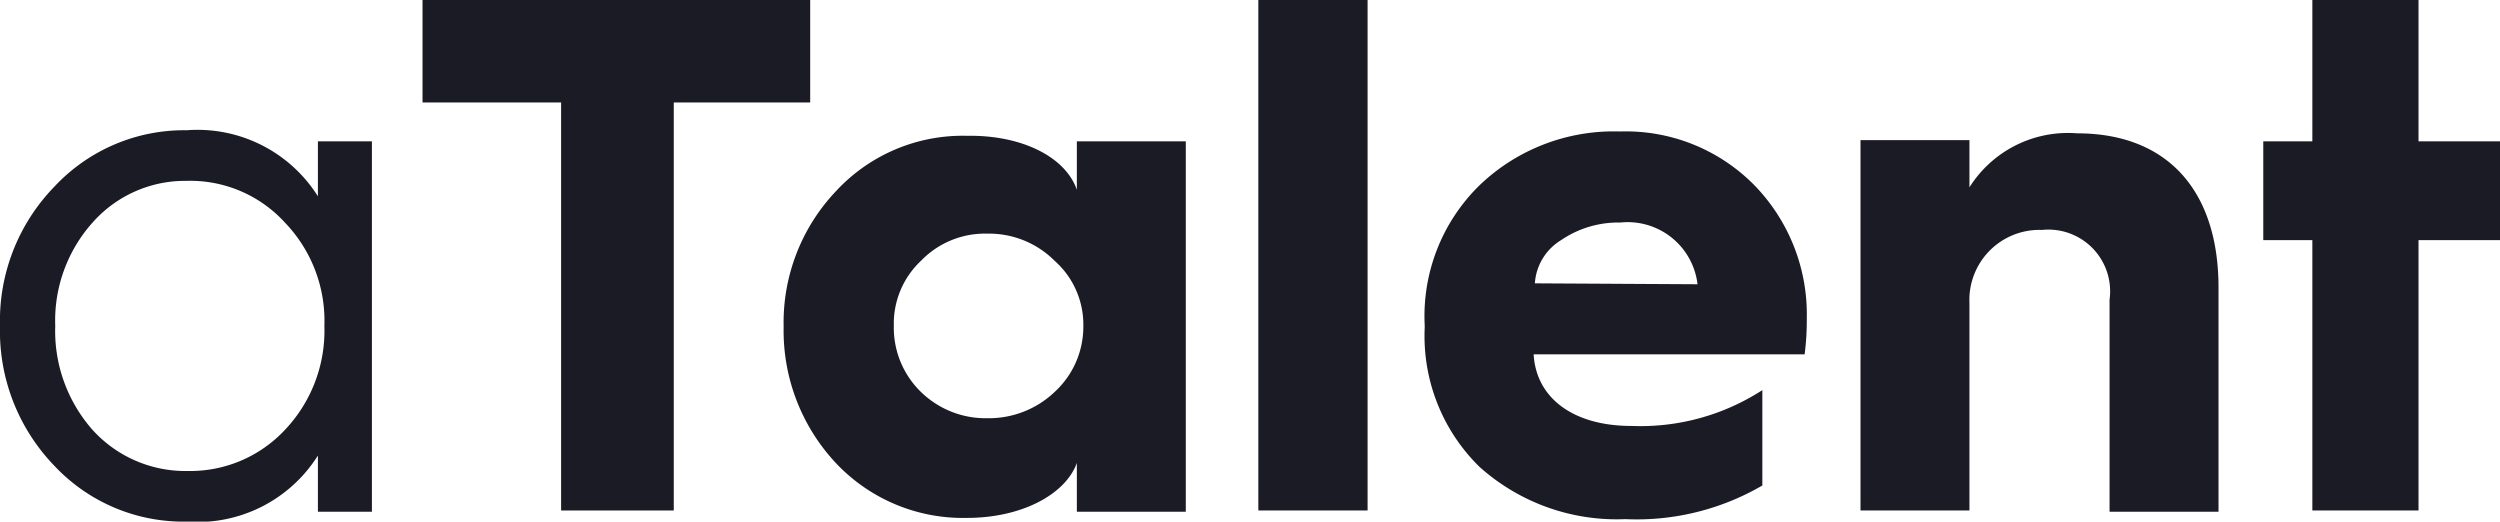 <svg xmlns="http://www.w3.org/2000/svg" viewBox="0 0 81 16.9"><defs><style>.cls-1{fill:#1b1b25;}</style></defs><title>aTalent-logo-Dark</title><g id="Layer_2" data-name="Layer 2"><g id="Layer_1-2" data-name="Layer 1"><path class="cls-1" d="M10.3,6.36V4.58h1.75v12H10.3V14.76A4.61,4.61,0,0,1,6.05,16.9a5.73,5.73,0,0,1-4.29-1.81A6.28,6.28,0,0,1,0,10.56,6.23,6.23,0,0,1,1.76,6.05,5.75,5.75,0,0,1,6.05,4.22,4.61,4.61,0,0,1,10.3,6.36ZM9.23,13.93a4.67,4.67,0,0,0,1.28-3.37A4.59,4.59,0,0,0,9.23,7.21,4.15,4.15,0,0,0,6.05,5.86,4,4,0,0,0,3,7.21a4.76,4.76,0,0,0-1.21,3.35A4.84,4.84,0,0,0,3,13.93a4.06,4.06,0,0,0,3.08,1.33A4.2,4.2,0,0,0,9.23,13.93Z"/><path class="cls-1" d="M18.18,16.54V3.32H13.69V0H26.25V3.32H21.83V16.54Z"/><path class="cls-1" d="M34.89,6.15V4.58h3.53v12H34.89V15c-.36,1-1.76,1.78-3.56,1.78A5.65,5.65,0,0,1,27.08,15a6.27,6.27,0,0,1-1.69-4.41,6.18,6.18,0,0,1,1.69-4.39,5.59,5.59,0,0,1,4.25-1.8C33.13,4.37,34.53,5.1,34.89,6.15Zm-.72,6.55a2.87,2.87,0,0,0,.93-2.14,2.76,2.76,0,0,0-.93-2.11A3,3,0,0,0,32,7.57a2.88,2.88,0,0,0-2.16.88,2.79,2.79,0,0,0-.88,2.11,2.9,2.9,0,0,0,.88,2.14,3,3,0,0,0,2.16.85A3.09,3.09,0,0,0,34.17,12.7Z"/><path class="cls-1" d="M40.77,16.54V0h3.54V16.54Z"/><path class="cls-1" d="M46.16,10.54A5.93,5.93,0,0,1,47.94,6a6.28,6.28,0,0,1,4.55-1.74,5.84,5.84,0,0,1,4.37,1.76,6,6,0,0,1,1.68,4.3,8.61,8.61,0,0,1-.07,1.16H49.69c.08,1.42,1.29,2.32,3.16,2.32a7.27,7.27,0,0,0,4.25-1.16v3.09a8.09,8.09,0,0,1-4.44,1.09,6.66,6.66,0,0,1-4.72-1.69,5.93,5.93,0,0,1-1.78-4.51ZM55,9.21a2.28,2.28,0,0,0-2.5-2,3.29,3.29,0,0,0-1.92.57,1.77,1.77,0,0,0-.85,1.4Z"/><path class="cls-1" d="M60.28,16.54v-12h3.53V6.07A3.77,3.77,0,0,1,67.3,4.32c2.92,0,4.58,1.85,4.58,5v7.26H68.35V9.71a2,2,0,0,0-2.19-2.26,2.27,2.27,0,0,0-2.35,2.37v6.72Z"/><path class="cls-1" d="M74.92,16.54V7.78H73.33V4.58h1.59V0h3.44V4.58H81v3.2H78.36v8.76Z"/></g></g></svg>